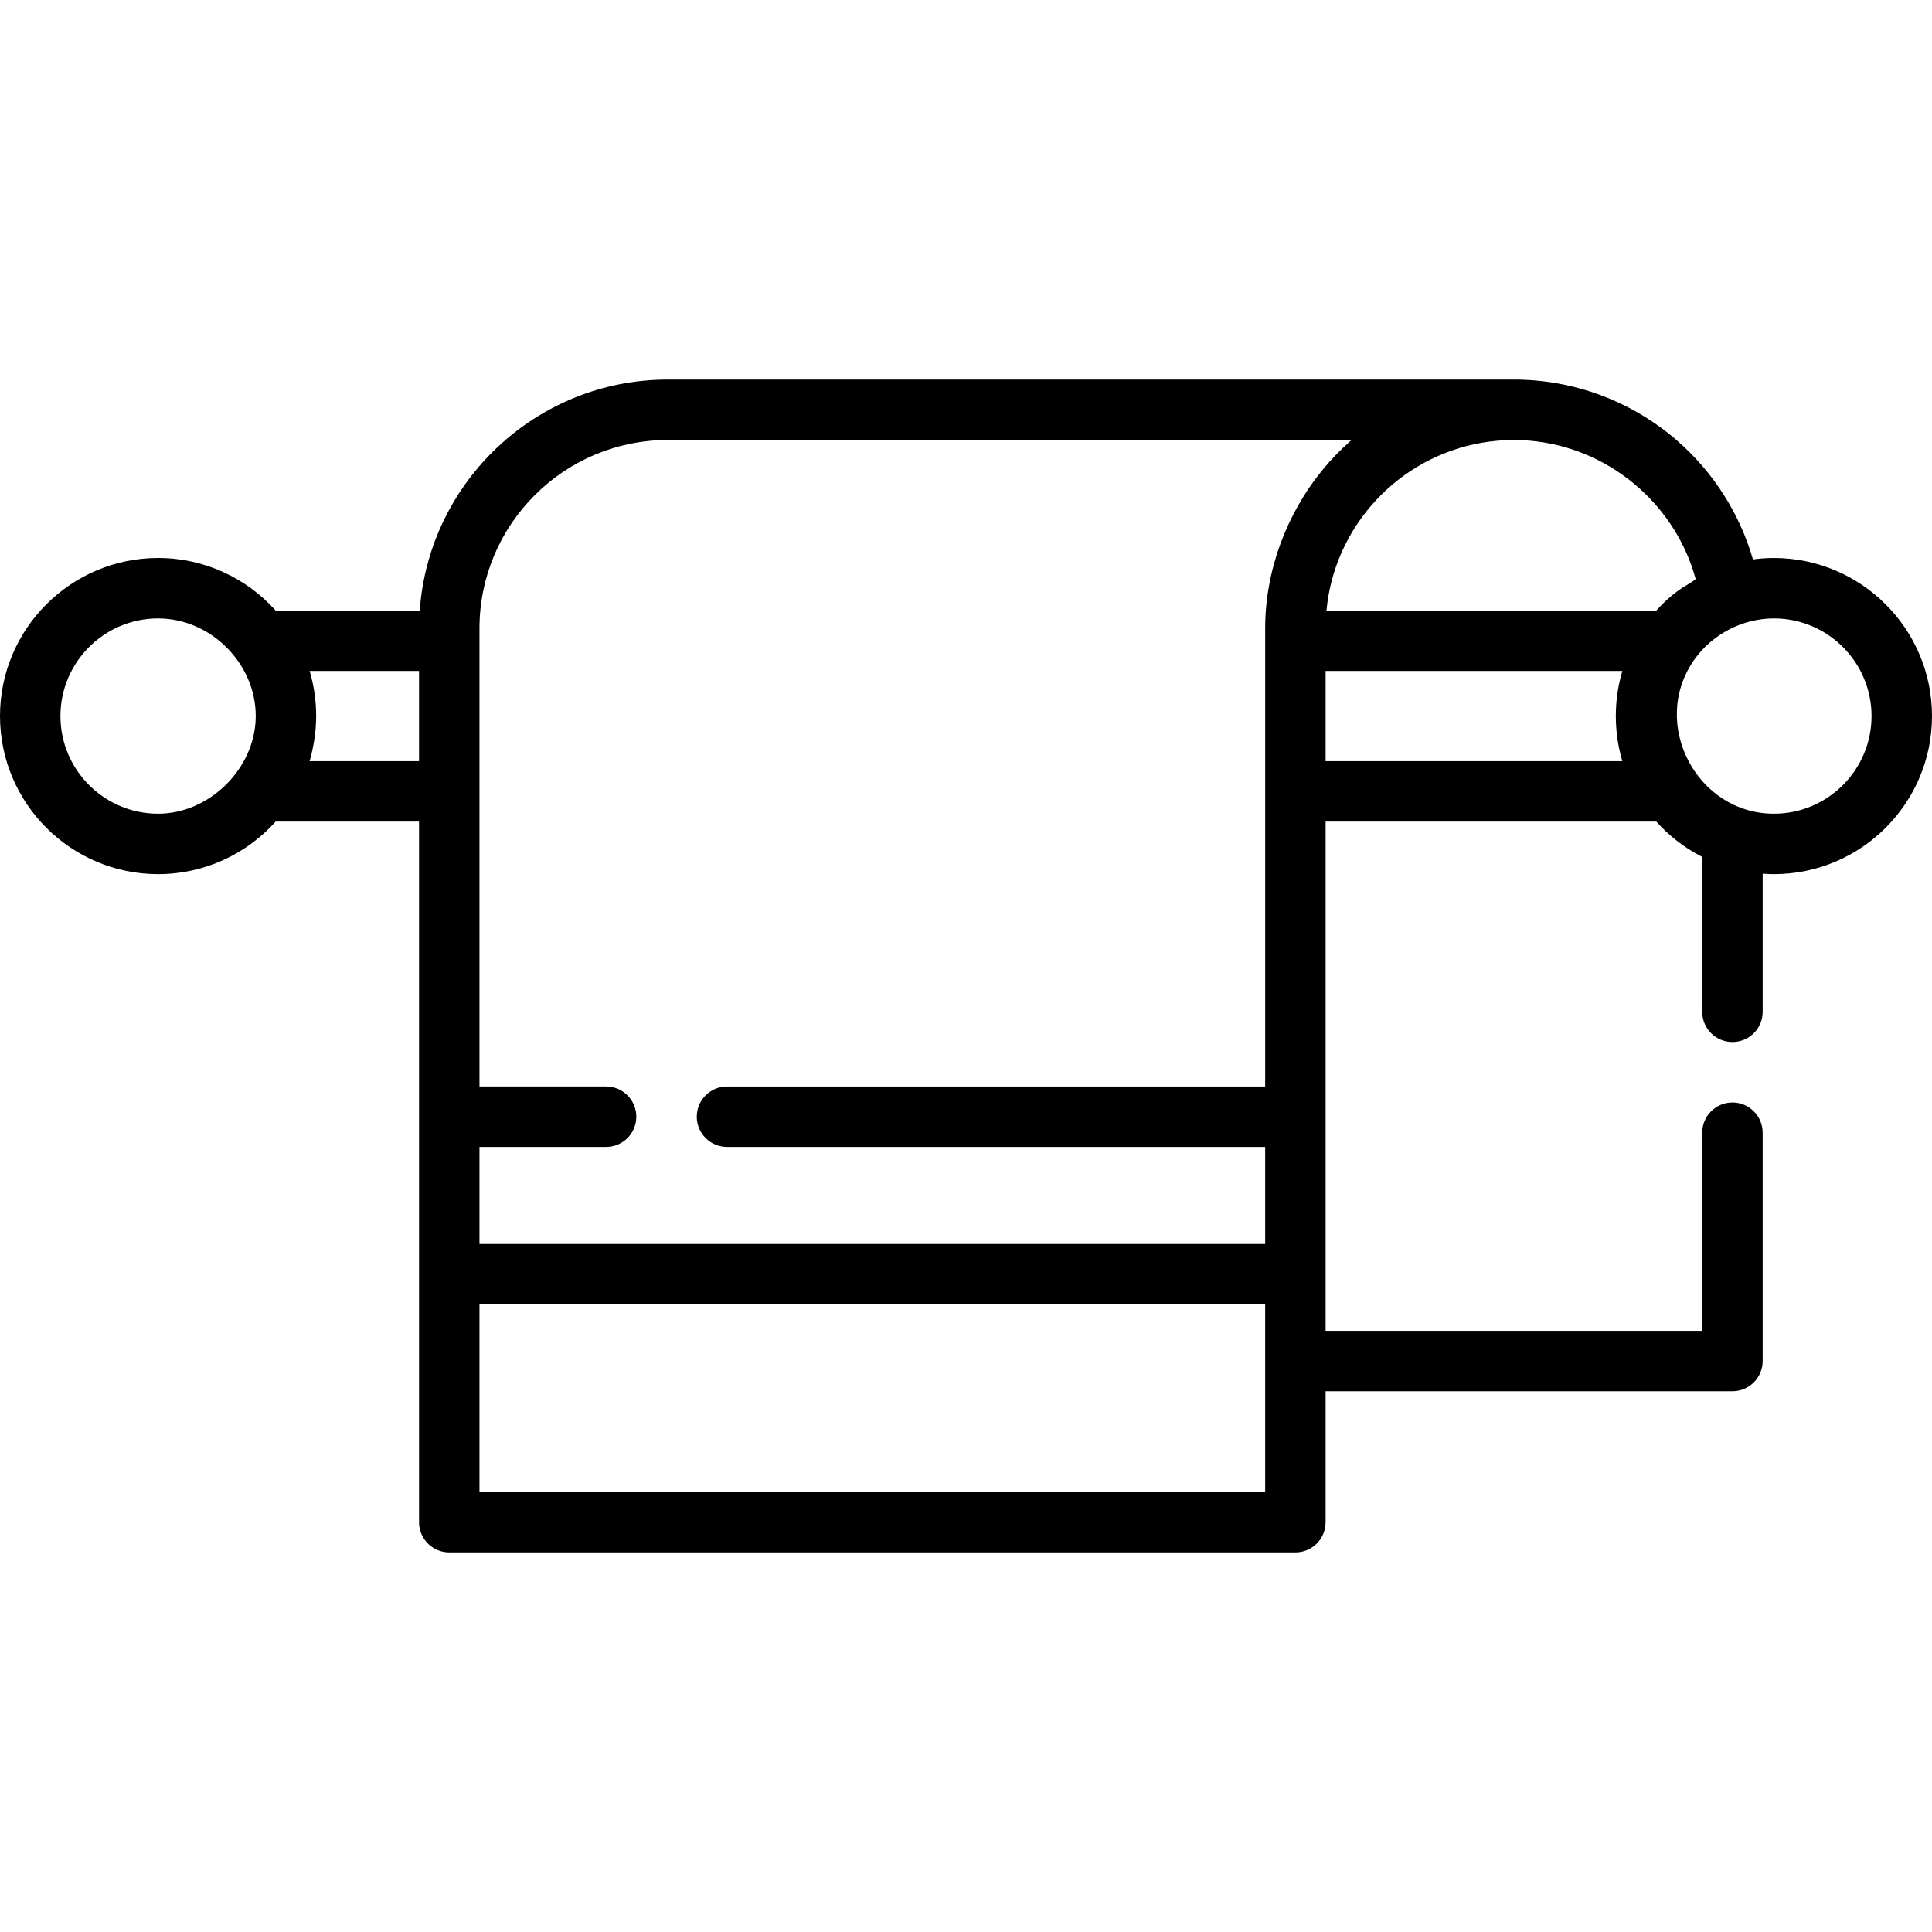 <?xml version="1.0" encoding="iso-8859-1"?>
<!-- Uploaded to: SVG Repo, www.svgrepo.com, Generator: SVG Repo Mixer Tools -->
<svg fill="#000000" height="800px" width="800px" version="1.1" id="Layer_1" xmlns="http://www.w3.org/2000/svg" xmlns:xlink="http://www.w3.org/1999/xlink" 
	 viewBox="0 0 512.001 512.001" xml:space="preserve">
<g>
	<g>
		<path d="M470.106,147.87c-1.885,0-3.737,0.138-5.556,0.379c-3.498-12.133-10.459-23.102-20.11-31.495
			c-11.982-10.422-27.338-16.161-43.236-16.162H176.969c-34.759,0-63.302,27.048-65.732,61.199H73.049
			c-7.675-8.54-18.797-13.923-31.155-13.923C18.793,147.87,0,166.663,0,189.763s18.793,41.894,41.894,41.894
			c12.359,0,23.481-5.383,31.155-13.923h38.002v78.203v41.748v65.716c0,4.423,3.586,8.008,8.008,8.008h224.236
			c4.423,0,8.008-3.586,8.008-8.008v-34.703h107.815c4.423,0,8.008-3.586,8.008-8.008v-60.516c0-4.423-3.586-8.008-8.008-8.008
			s-8.008,3.586-8.008,8.008v52.508h-99.806v-14.996v-41.748v-78.203h87.647c0.026,0.029,0.05,0.058,0.076,0.086
			c0.034,0.038,0.067,0.078,0.103,0.116c3.261,3.604,7.187,6.638,11.492,8.896c0.166,0.086,0.323,0.186,0.489,0.27v41.038
			c0,4.423,3.586,8.008,8.008,8.008s8.008-3.586,8.008-8.008V231.54c0.986,0.069,1.978,0.117,2.981,0.117
			c23.101,0,41.894-18.793,41.894-41.894S493.207,147.87,470.106,147.87z M67.7,191.578c-1.008,12.969-12.682,24.063-25.806,24.063
			c-14.269,0-25.877-11.608-25.877-25.877c0-14.269,11.608-25.877,25.877-25.877c13.949,0,25.877,11.921,25.877,25.877
			C67.77,190.371,67.746,190.976,67.7,191.578z M111.05,201.717c0,0-24.894,0-28.062,0c-0.306,0-0.633-0.01-0.931,0.007
			c1.089-3.912,1.73-7.893,1.73-11.961c0-4.031-0.58-8.09-1.728-11.954h28.99V201.717z M335.286,360.69v34.703H127.067v-49.699
			h208.219V360.69z M350.667,124.312c-9.702,11.732-15.38,26.906-15.38,42.2v3.288v39.926v78.203H192.661
			c-4.423,0-8.008,3.586-8.008,8.008s3.586,8.008,8.008,8.008h142.625v25.732H127.067v-25.732h33.561
			c4.423,0,8.008-3.586,8.008-8.008s-3.586-8.008-8.008-8.008h-33.561V169.8v-3.288c0-27.517,22.386-49.903,49.903-49.903H358.18
			c-0.194,0.168-0.378,0.349-0.571,0.52C355.113,119.334,352.792,121.741,350.667,124.312z M428.297,192.432
			c0.199,3.144,0.746,6.268,1.643,9.286h-78.637v-23.909h78.638c-1.148,3.862-1.728,7.925-1.728,11.954
			C428.214,190.653,428.241,191.543,428.297,192.432z M438.951,161.792h-87.418c0.249-2.643,0.697-5.228,1.344-7.736
			c5.547-21.51,25.112-37.446,48.329-37.446c22.556,0,42.308,15.443,48.146,36.759c0.08,0.345-3.04,2.07-3.367,2.285
			c-0.993,0.653-1.949,1.365-2.866,2.122C441.629,159.005,440.239,160.359,438.951,161.792z M470.106,215.64
			c-20.378,0-32.833-23.688-21.328-40.49c0.064-0.093,0.124-0.189,0.189-0.282c4.787-6.79,12.831-10.981,21.138-10.981
			c14.269,0,25.877,11.608,25.877,25.877C495.983,204.031,484.375,215.64,470.106,215.64z"/>
	</g>
</g>
</svg>